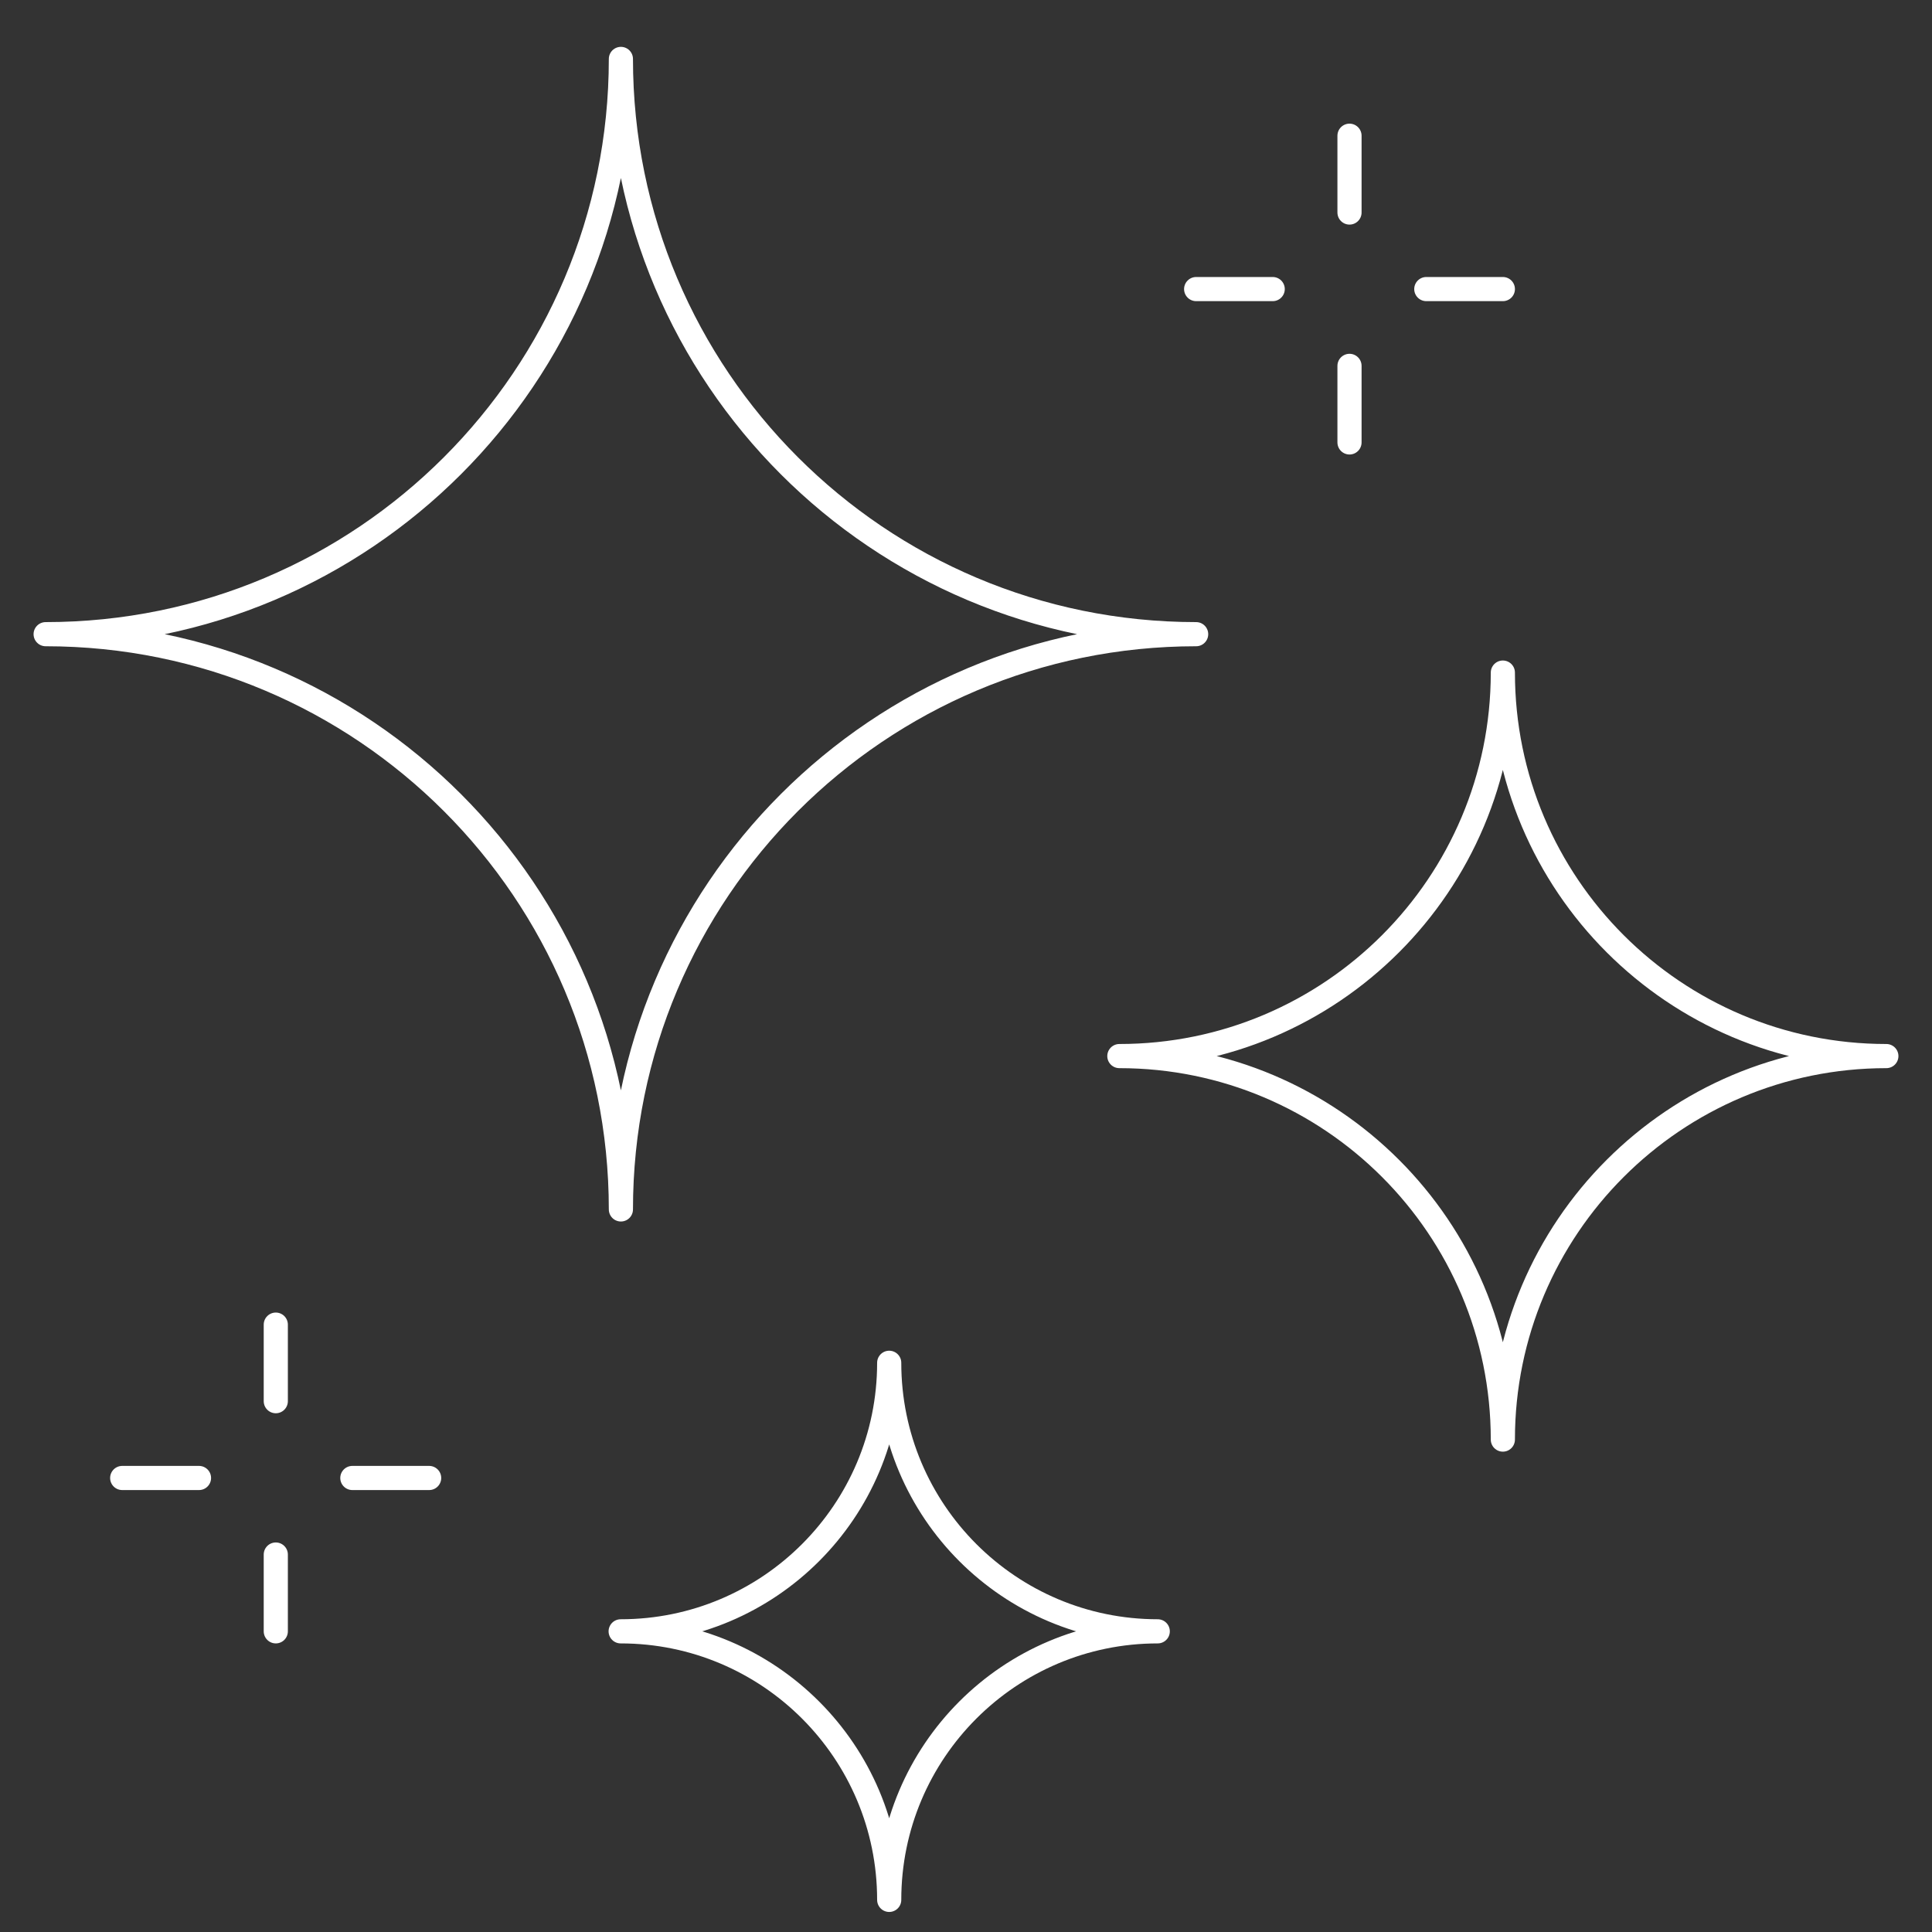 <?xml version="1.0" encoding="UTF-8"?>
<svg id="Layer_1" data-name="Layer 1" xmlns="http://www.w3.org/2000/svg" viewBox="0 0 80 80">
  <rect x="0" y="0" width="80" height="80" fill="#333333" stroke="none"/>
  <defs>
    <style>
      .cls-1 {
        fill: none;
        stroke: #fff;
        stroke-linecap: round;
        stroke-linejoin: round;
      }
    </style>
  </defs>
  <path class="cls-1" d="M49.53,26.26c-13.16,0-23.82,10.66-23.82,23.82,0-13.16-10.66-23.82-23.82-23.82,13.16,0,23.82-10.66,23.82-23.82,0,13.16,10.66,23.82,23.82,23.82Z"/>
  <path class="cls-1" d="M78.11,43.73c-8.77,0-15.88,7.11-15.88,15.88,0-8.77-7.11-15.88-15.88-15.88,8.77,0,15.88-7.11,15.88-15.88,0,8.77,7.11,15.88,15.88,15.88Z"/>
  <path class="cls-1" d="M47.94,67.55c-6.14,0-11.12,4.98-11.12,11.12,0-6.14-4.98-11.12-11.12-11.12,6.14,0,11.12-4.98,11.12-11.12,0,6.14,4.98,11.12,11.12,11.12Z"/>
  <g>
    <line class="cls-1" x1="49.53" y1="11.97" x2="52.7" y2="11.97"/>
    <line class="cls-1" x1="59.06" y1="11.97" x2="62.23" y2="11.97"/>
    <line class="cls-1" x1="55.88" y1="8.8" x2="55.88" y2="5.62"/>
    <line class="cls-1" x1="55.88" y1="18.32" x2="55.88" y2="15.15"/>
  </g>
  <g>
    <line class="cls-1" x1="5.06" y1="61.2" x2="8.24" y2="61.2"/>
    <line class="cls-1" x1="14.59" y1="61.2" x2="17.77" y2="61.2"/>
    <line class="cls-1" x1="11.42" y1="58.02" x2="11.42" y2="54.85"/>
    <line class="cls-1" x1="11.42" y1="67.55" x2="11.42" y2="64.37"/>
  </g>
</svg>